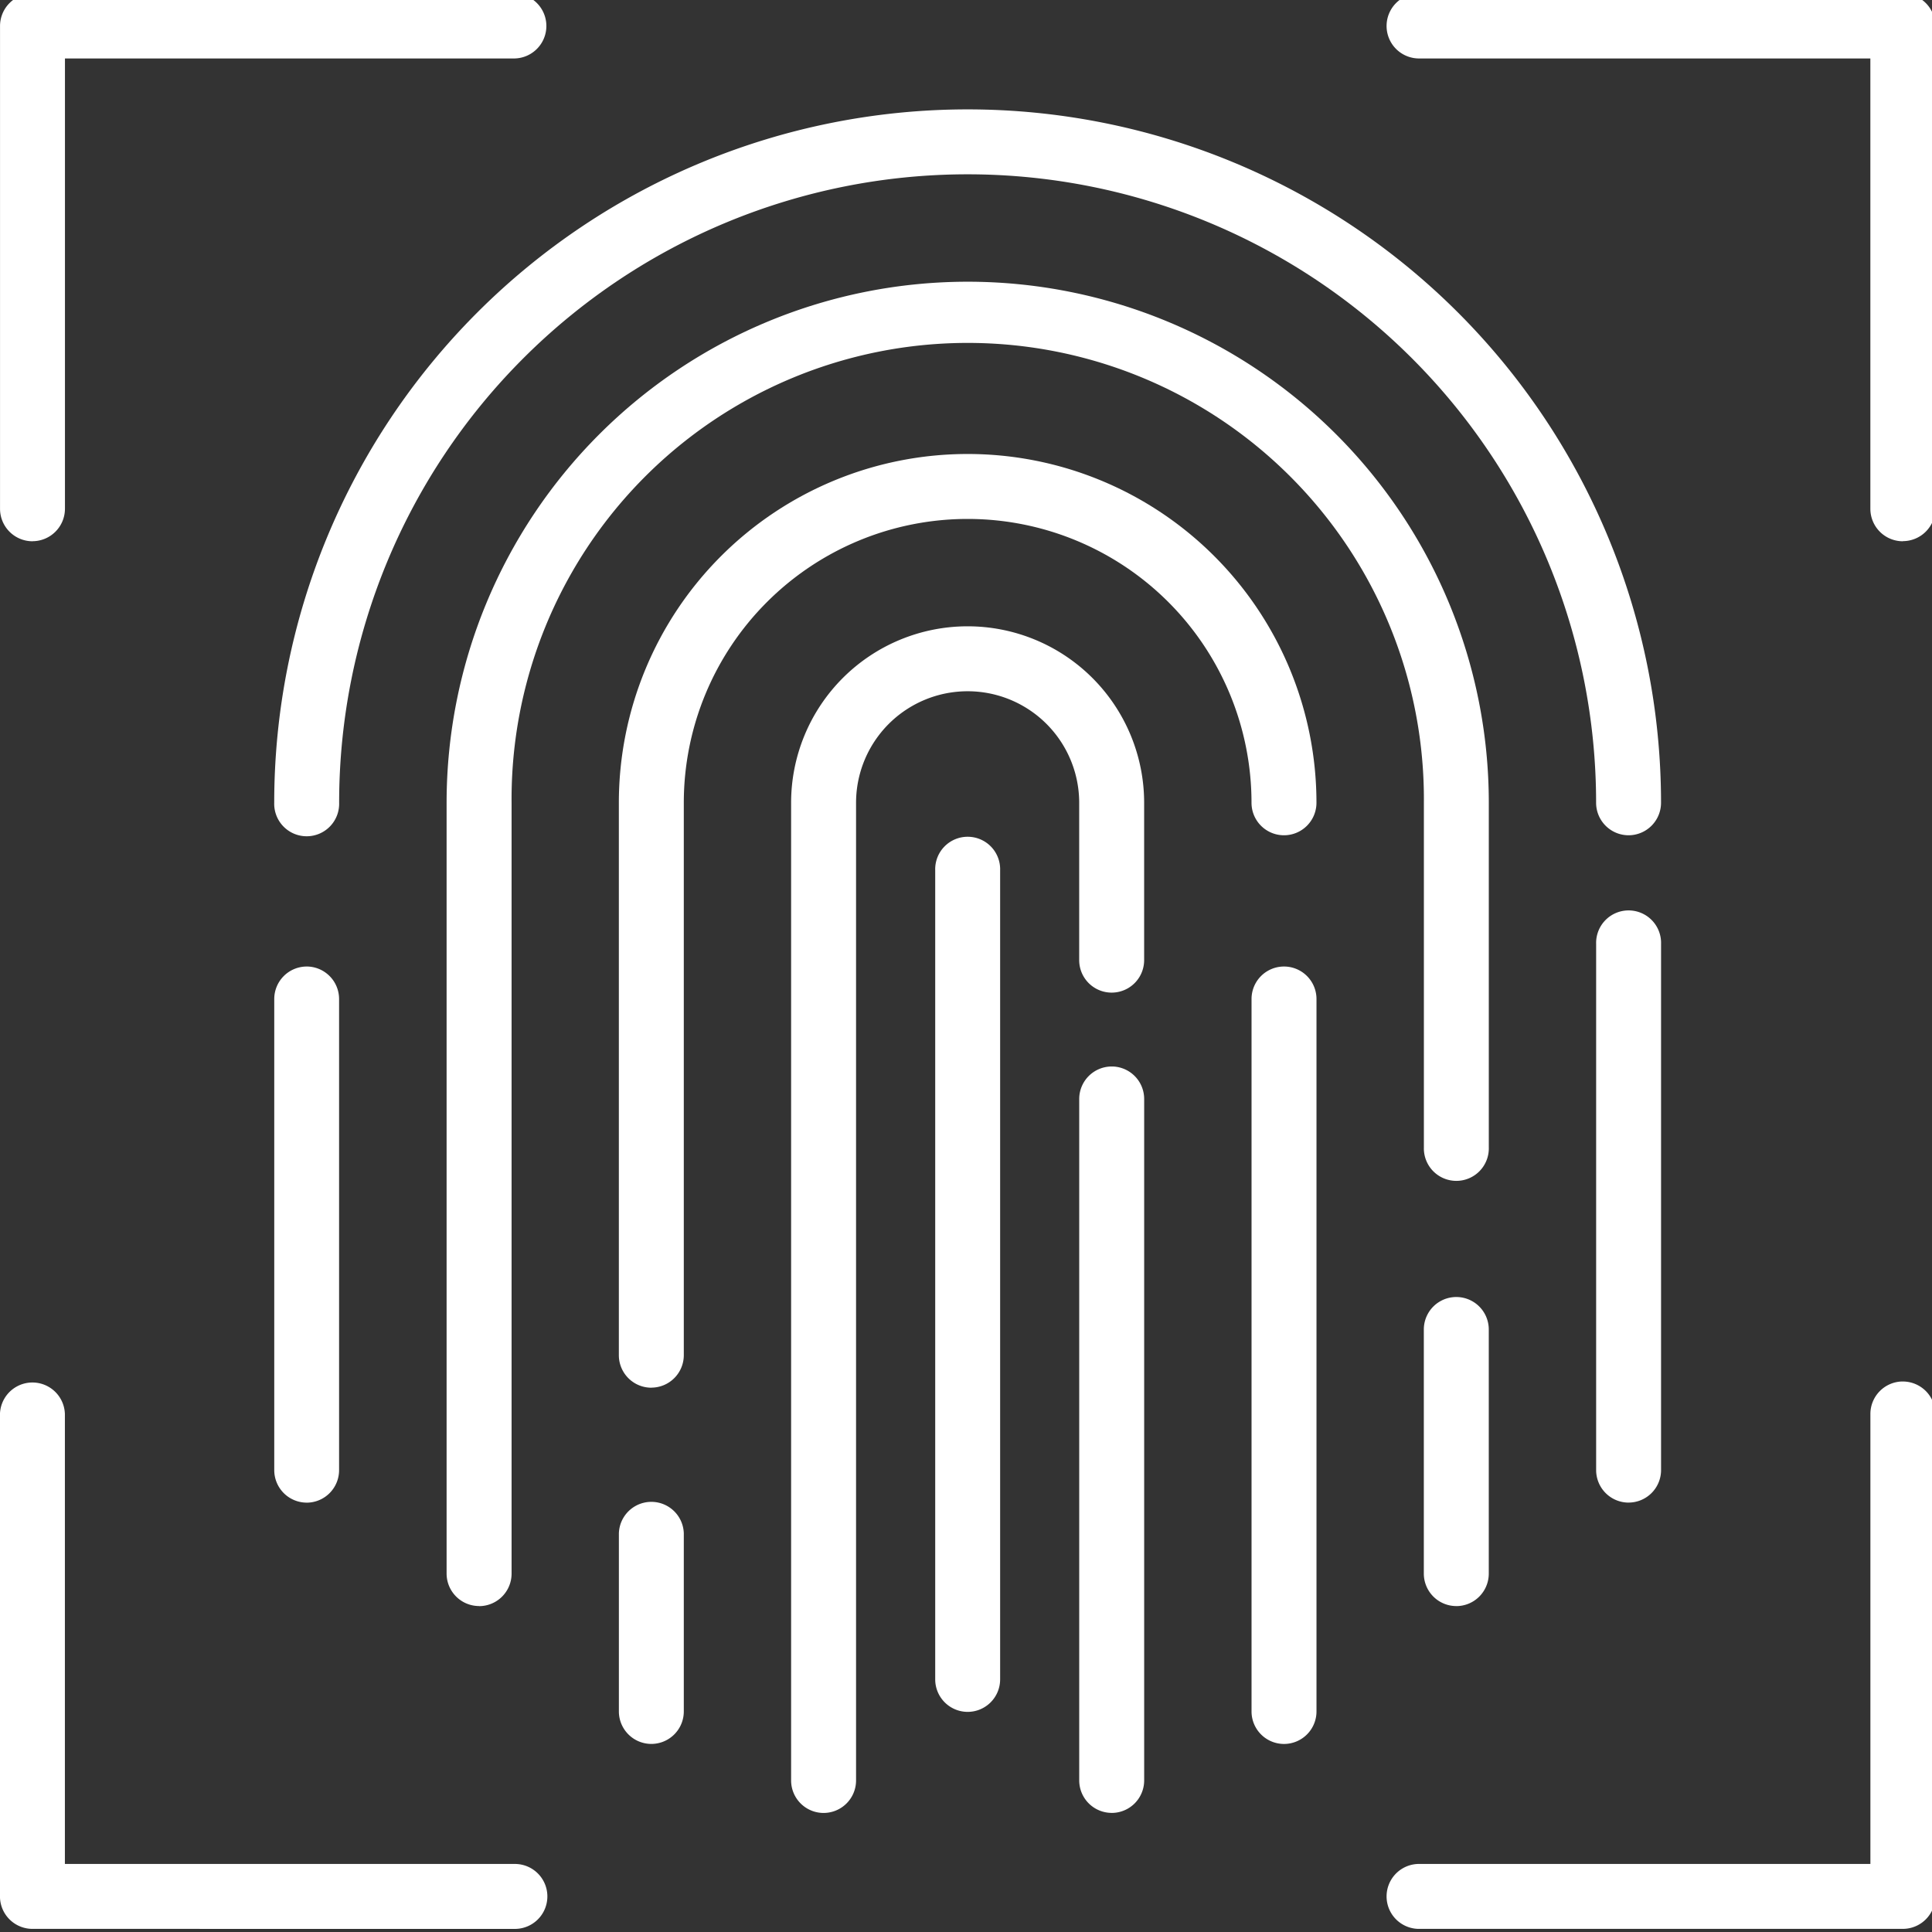 <svg xmlns="http://www.w3.org/2000/svg" xmlns:xlink="http://www.w3.org/1999/xlink" width="63" height="63" viewBox="0 0 63 63">
  <rect x="0" y="0" width="63" height="63" fill="#333333" stroke="none"/>
  <defs>
    <clipPath id="clip-path">
      <rect id="Rectangle_361" data-name="Rectangle 361" width="63" height="63" fill="#fff"/>
    </clipPath>
  </defs>
  <g id="Group_562" data-name="Group 562" transform="translate(0 -0.212)">
    <g id="Group_561" data-name="Group 561" transform="translate(0 0.212)" clip-path="url(#clip-path)">
      <path id="Path_1706" data-name="Path 1706" d="M123.692,136.789a1.06,1.06,0,0,1-1.059-1.059V103.85a5.756,5.756,0,0,1,11.512,0v5.13a1.059,1.059,0,1,1-2.118,0v-5.13a3.638,3.638,0,0,0-7.276,0v31.88a1.06,1.06,0,0,1-1.059,1.059" transform="translate(-96.836 -77.671)" fill="#fff"/>
      <path id="Path_1707" data-name="Path 1707" d="M168.351,190.664a1.06,1.06,0,0,1-1.059-1.059V167.384a1.06,1.06,0,0,1,1.059-1.059h.037a1.06,1.06,0,0,1,1.022,1.059v22.222a1.06,1.06,0,0,1-1.059,1.059" transform="translate(-132.1 -131.548)" fill="#fff"/>
      <path id="Path_1708" data-name="Path 1708" d="M96.993,241.584a1.06,1.06,0,0,1-1.059-1.059v-5.808a1.059,1.059,0,0,1,2.117,0v5.808a1.06,1.06,0,0,1-1.059,1.059" transform="translate(-75.753 -184.717)" fill="#fff"/>
      <path id="Path_1709" data-name="Path 1709" d="M96.987,101.825a1.06,1.06,0,0,1-1.059-1.059V82.752a11.374,11.374,0,0,1,22.748,0,1.059,1.059,0,0,1-2.118,0,9.256,9.256,0,0,0-18.512,0v18.012a1.06,1.06,0,0,1-1.059,1.059" transform="translate(-75.748 -56.574)" fill="#fff"/>
      <path id="Path_1710" data-name="Path 1710" d="M195.058,176.175A1.06,1.06,0,0,1,194,175.116V151.883a1.059,1.059,0,0,1,2.118,0v23.233a1.06,1.06,0,0,1-1.059,1.059" transform="translate(-153.189 -119.307)" fill="#fff"/>
      <path id="Path_1711" data-name="Path 1711" d="M248.478,161.56a1.06,1.06,0,0,1-1.059-1.059v-17.16a1.059,1.059,0,1,1,2.117,0V160.5a1.06,1.06,0,0,1-1.059,1.059" transform="translate(-195.371 -112.562)" fill="#fff"/>
      <path id="Path_1712" data-name="Path 1712" d="M86.672,41.635a1.06,1.06,0,0,1-1.059-1.059,20.494,20.494,0,0,0-40.988,0,1.059,1.059,0,1,1-2.117,0,22.611,22.611,0,0,1,45.222,0,1.06,1.06,0,0,1-1.059,1.059" transform="translate(-33.566 -14.398)" fill="#fff"/>
      <path id="Path_1713" data-name="Path 1713" d="M43.571,168.307a1.06,1.06,0,0,1-1.059-1.059V151.884a1.06,1.06,0,0,1,1.059-1.059H43.6a1.06,1.06,0,0,1,1.026,1.059v15.365a1.06,1.06,0,0,1-1.059,1.059" transform="translate(-33.569 -119.308)" fill="#fff"/>
      <path id="Path_1714" data-name="Path 1714" d="M70.287,87.856A1.06,1.06,0,0,1,69.228,86.8V61.664a16.992,16.992,0,1,1,33.985,0V72.9a1.059,1.059,0,1,1-2.117,0V61.664a14.875,14.875,0,1,0-29.749,0V86.8a1.06,1.06,0,0,1-1.059,1.059" transform="translate(-54.665 -35.485)" fill="#fff"/>
      <path id="Path_1715" data-name="Path 1715" d="M221.768,212.133a1.06,1.06,0,0,1-1.059-1.059v-7.96a1.059,1.059,0,1,1,2.118,0v7.961a1.06,1.06,0,0,1-1.059,1.059" transform="translate(-174.28 -159.761)" fill="#fff"/>
      <path id="Path_1716" data-name="Path 1716" d="M146.026,159.369a1.06,1.06,0,0,1-1.059-1.059V131.924a1.059,1.059,0,1,1,2.117,0V158.31a1.06,1.06,0,0,1-1.059,1.059" transform="translate(-114.471 -103.547)" fill="#fff"/>
      <path id="Path_1717" data-name="Path 1717" d="M216.15,233a1.059,1.059,0,1,1,0-2.117h14.685V216.209a1.06,1.06,0,0,1,1.015-1.058h.043a1.06,1.06,0,0,1,1.059,1.059v15.731A1.06,1.06,0,0,1,231.893,233Z" transform="translate(-169.844 -170.102)" fill="#fff"/>
      <path id="Path_1718" data-name="Path 1718" d="M1.058,17.861A1.06,1.06,0,0,1,0,16.8V1.059A1.06,1.06,0,0,1,1.058,0H16.789a1.059,1.059,0,0,1,0,2.117H2.117V16.8a1.06,1.06,0,0,1-1.059,1.059" transform="translate(0.001 -0.211)" fill="#fff"/>
      <path id="Path_1719" data-name="Path 1719" d="M231.894,17.863a1.06,1.06,0,0,1-1.059-1.059V2.119H216.151a1.059,1.059,0,1,1,0-2.117h15.743a1.061,1.061,0,0,1,1.059,1.059V16.8a1.06,1.06,0,0,1-1.059,1.059" transform="translate(-169.845 -0.213)" fill="#fff"/>
      <path id="Path_1720" data-name="Path 1720" d="M1.06,233A1.06,1.06,0,0,1,0,231.941V216.21a1.059,1.059,0,0,1,2.117,0v14.673H16.791a1.059,1.059,0,1,1,0,2.118Z" transform="translate(-0.001 -170.102)" fill="#fff"/>
    </g>
  </g>
</svg>
